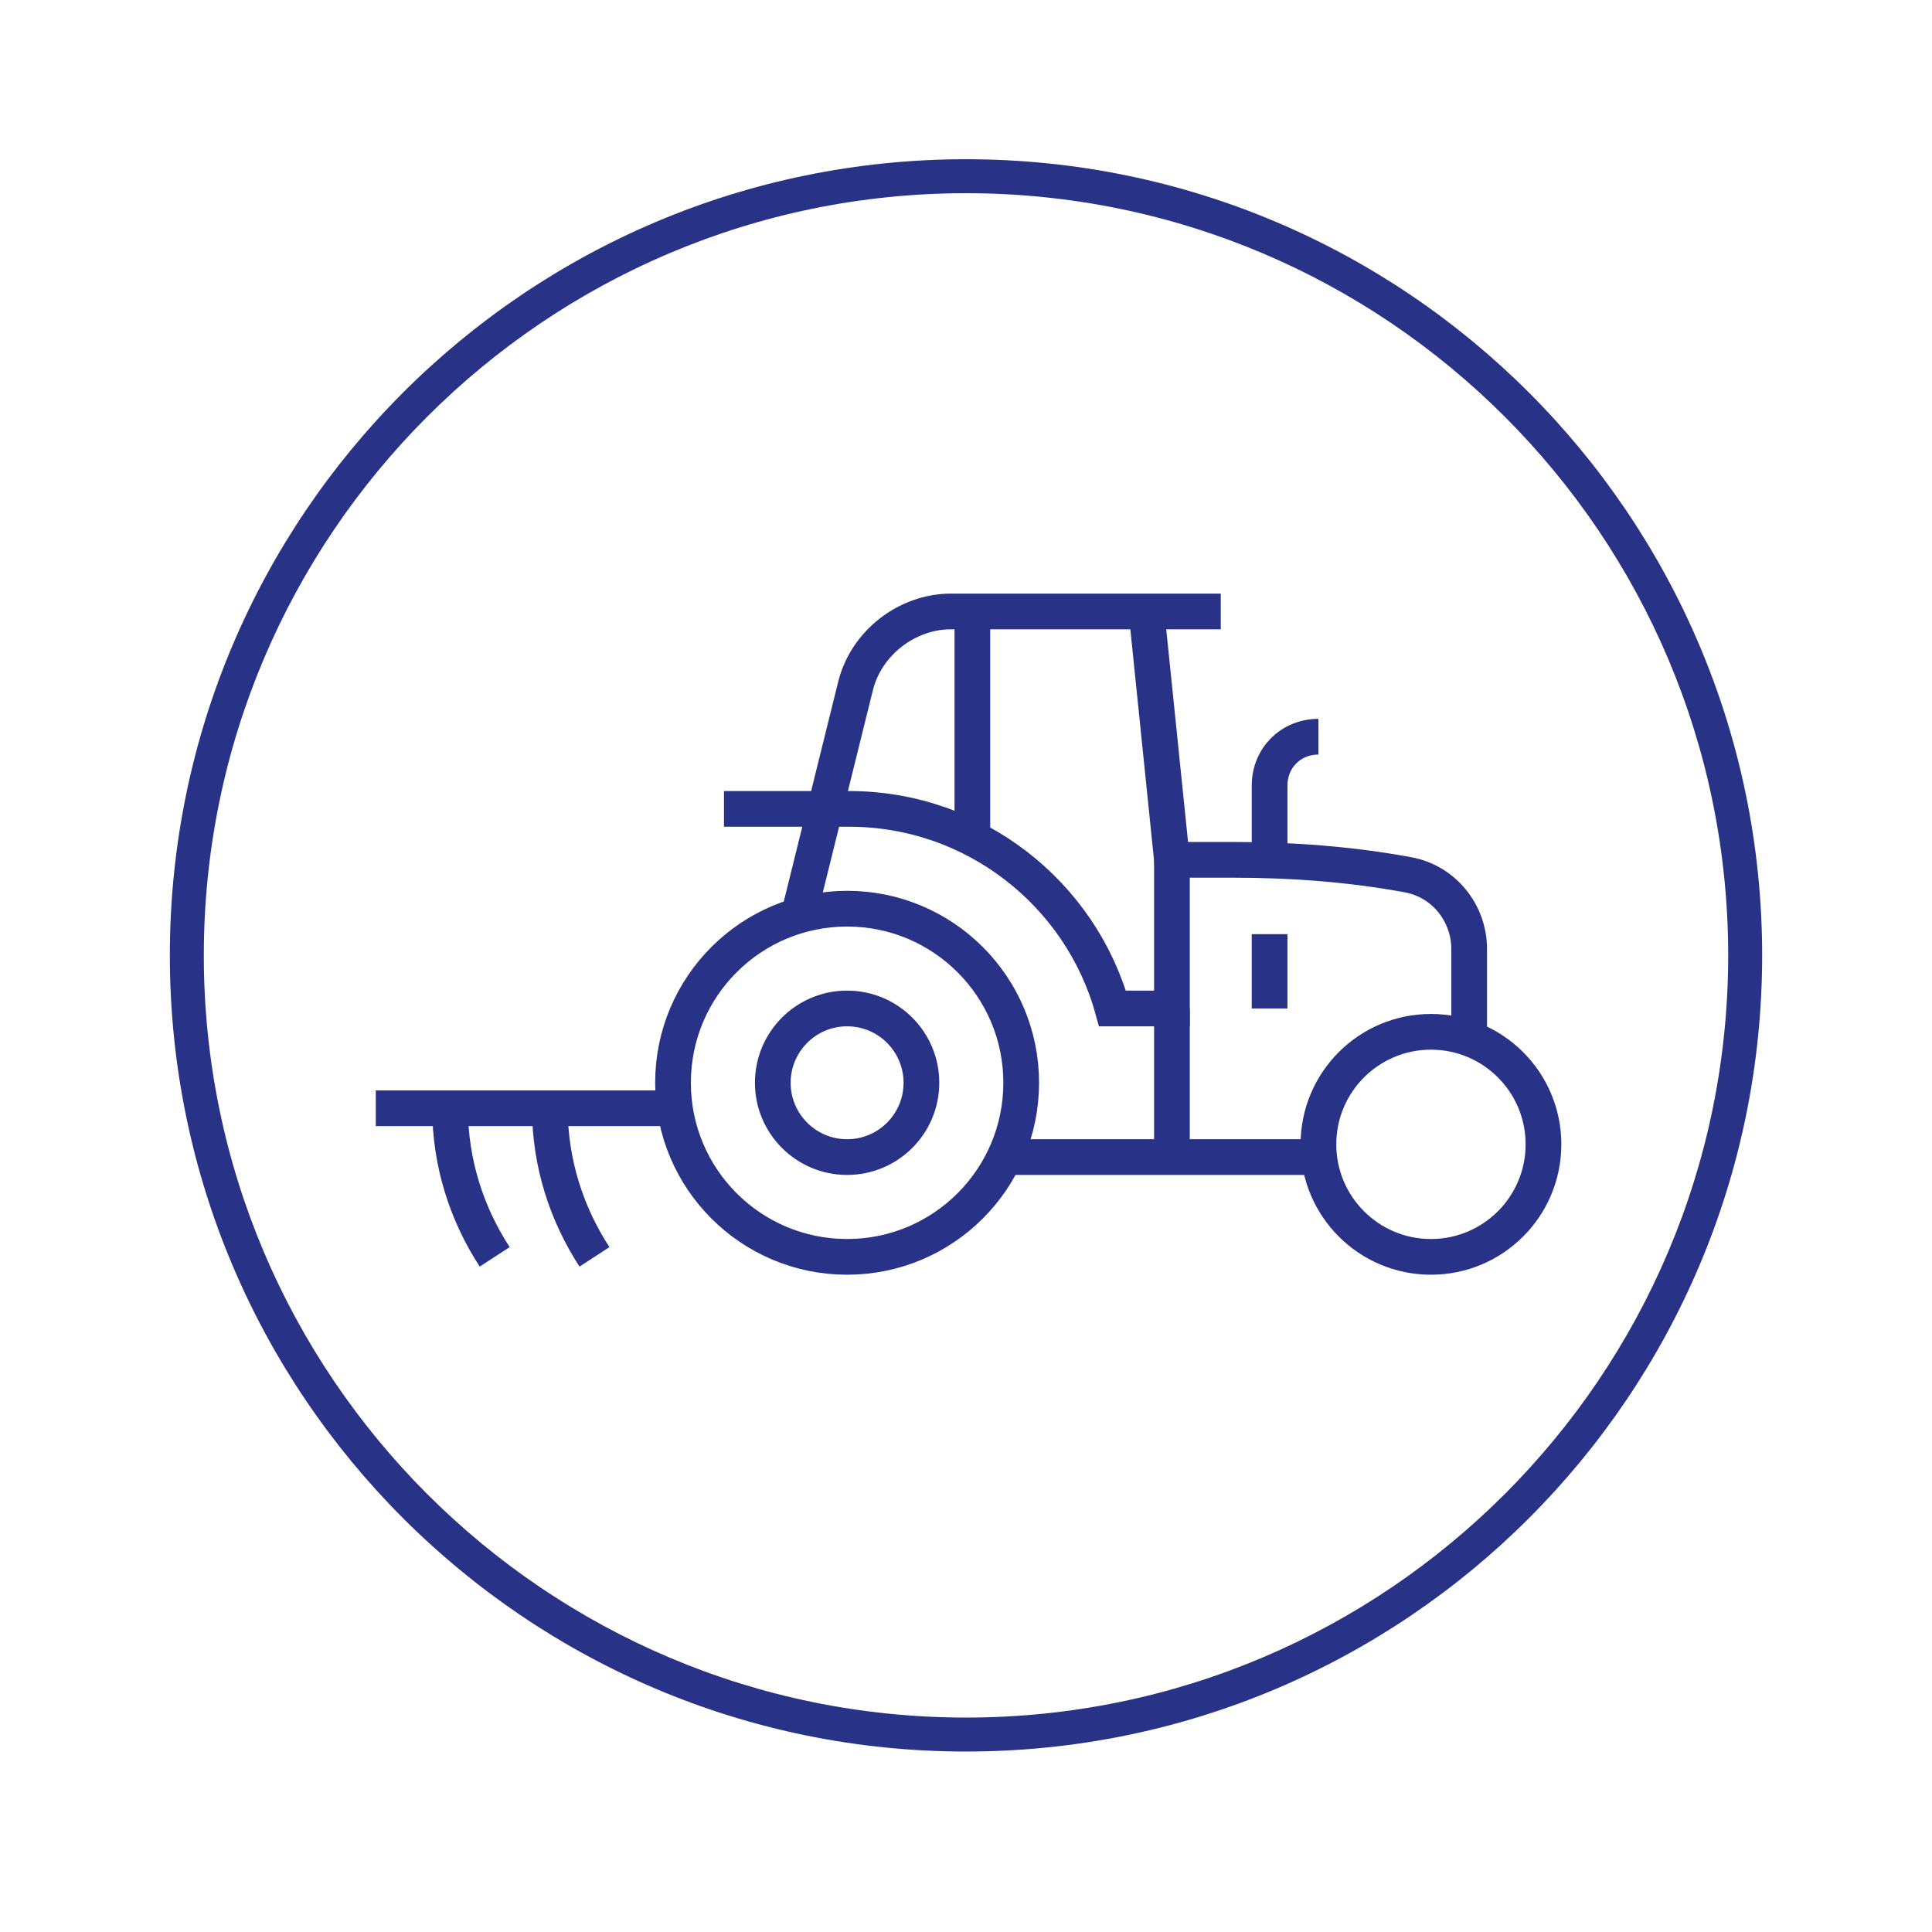 <?xml version="1.0" encoding="utf-8"?>
<!-- Generator: Adobe Illustrator 24.2.1, SVG Export Plug-In . SVG Version: 6.00 Build 0)  -->
<svg version="1.1" id="EF" xmlns="http://www.w3.org/2000/svg" xmlns:xlink="http://www.w3.org/1999/xlink" x="0px" y="0px"
	 viewBox="0 0 91 91" style="enable-background:new 0 0 91 91;" xml:space="preserve">
<style type="text/css">
	.st0{fill:#283286;}
	.st1{fill:#283286;stroke:#283286;stroke-width:0.371;stroke-miterlimit:10;}
	.st2{fill:none;stroke:#283286;stroke-width:1.155;stroke-miterlimit:10;}
	.st3{fill:none;stroke:#283286;stroke-width:1.099;stroke-miterlimit:10;}
	.st4{fill:none;stroke:#283286;stroke-width:1.095;stroke-miterlimit:10;}
	.st5{fill:#283286;stroke:#283286;stroke-width:0.3;stroke-miterlimit:10;}
	.st6{fill:#333399;}
	.st7{fill:none;stroke:#283286;stroke-width:1.682;stroke-miterlimit:10;}
	.st8{fill:none;stroke:#283286;stroke-width:1.682;stroke-linejoin:bevel;stroke-miterlimit:10;}
	.st9{fill:none;stroke:#283286;stroke-width:1.682;stroke-linecap:round;stroke-miterlimit:10;}
</style>
<g id="Layer_2">
	<g>
		<path class="st0" d="M45.5,9.1c19.8,0,35.9,16.1,35.9,35.9S65.3,80.9,45.5,80.9S9.6,64.8,9.6,45S25.7,9.1,45.5,9.1 M45.5,7.5
			C24.8,7.5,8,24.3,8,45s16.8,37.5,37.5,37.5S83,65.7,83,45S66.2,7.5,45.5,7.5L45.5,7.5z"/>
	</g>
	<g>
		<circle class="st7" cx="39.9" cy="51" r="8.2"/>
		<circle class="st7" cx="67.4" cy="53.9" r="5.3"/>
		<circle class="st7" cx="39.9" cy="51" r="3.5"/>
		<path class="st7" d="M69.2,48.7v-4c0-1.7-1.2-3.2-2.9-3.5c-2.7-0.5-5.5-0.7-8.2-0.7h-2.9L54,28.8"/>
		<line class="st7" x1="47.1" y1="54.5" x2="62.2" y2="54.5"/>
		<line class="st7" x1="17.7" y1="52.2" x2="31.9" y2="52.2"/>
		<path class="st7" d="M57.5,28.8H44.8c-2.1,0-4,1.5-4.5,3.5l-2.6,10.5"/>
		<path class="st7" d="M59.8,40.5V37c0-1.3,1-2.3,2.3-2.3"/>
		<line class="st7" x1="45.8" y1="39.3" x2="45.8" y2="28.8"/>
		<line class="st7" x1="59.8" y1="44" x2="59.8" y2="47.5"/>
		<path class="st7" d="M34.1,38.1h5.9c5.9,0,10.9,4,12.4,9.4h2.8v-7"/>
		<line class="st7" x1="55.2" y1="54.5" x2="55.2" y2="47.5"/>
		<path class="st7" d="M28,59.2c-1.3-2-2.1-4.4-2.1-7"/>
		<path class="st7" d="M23.3,59.2c-1.3-2-2.1-4.4-2.1-7"/>
	</g>
</g>
</svg>
